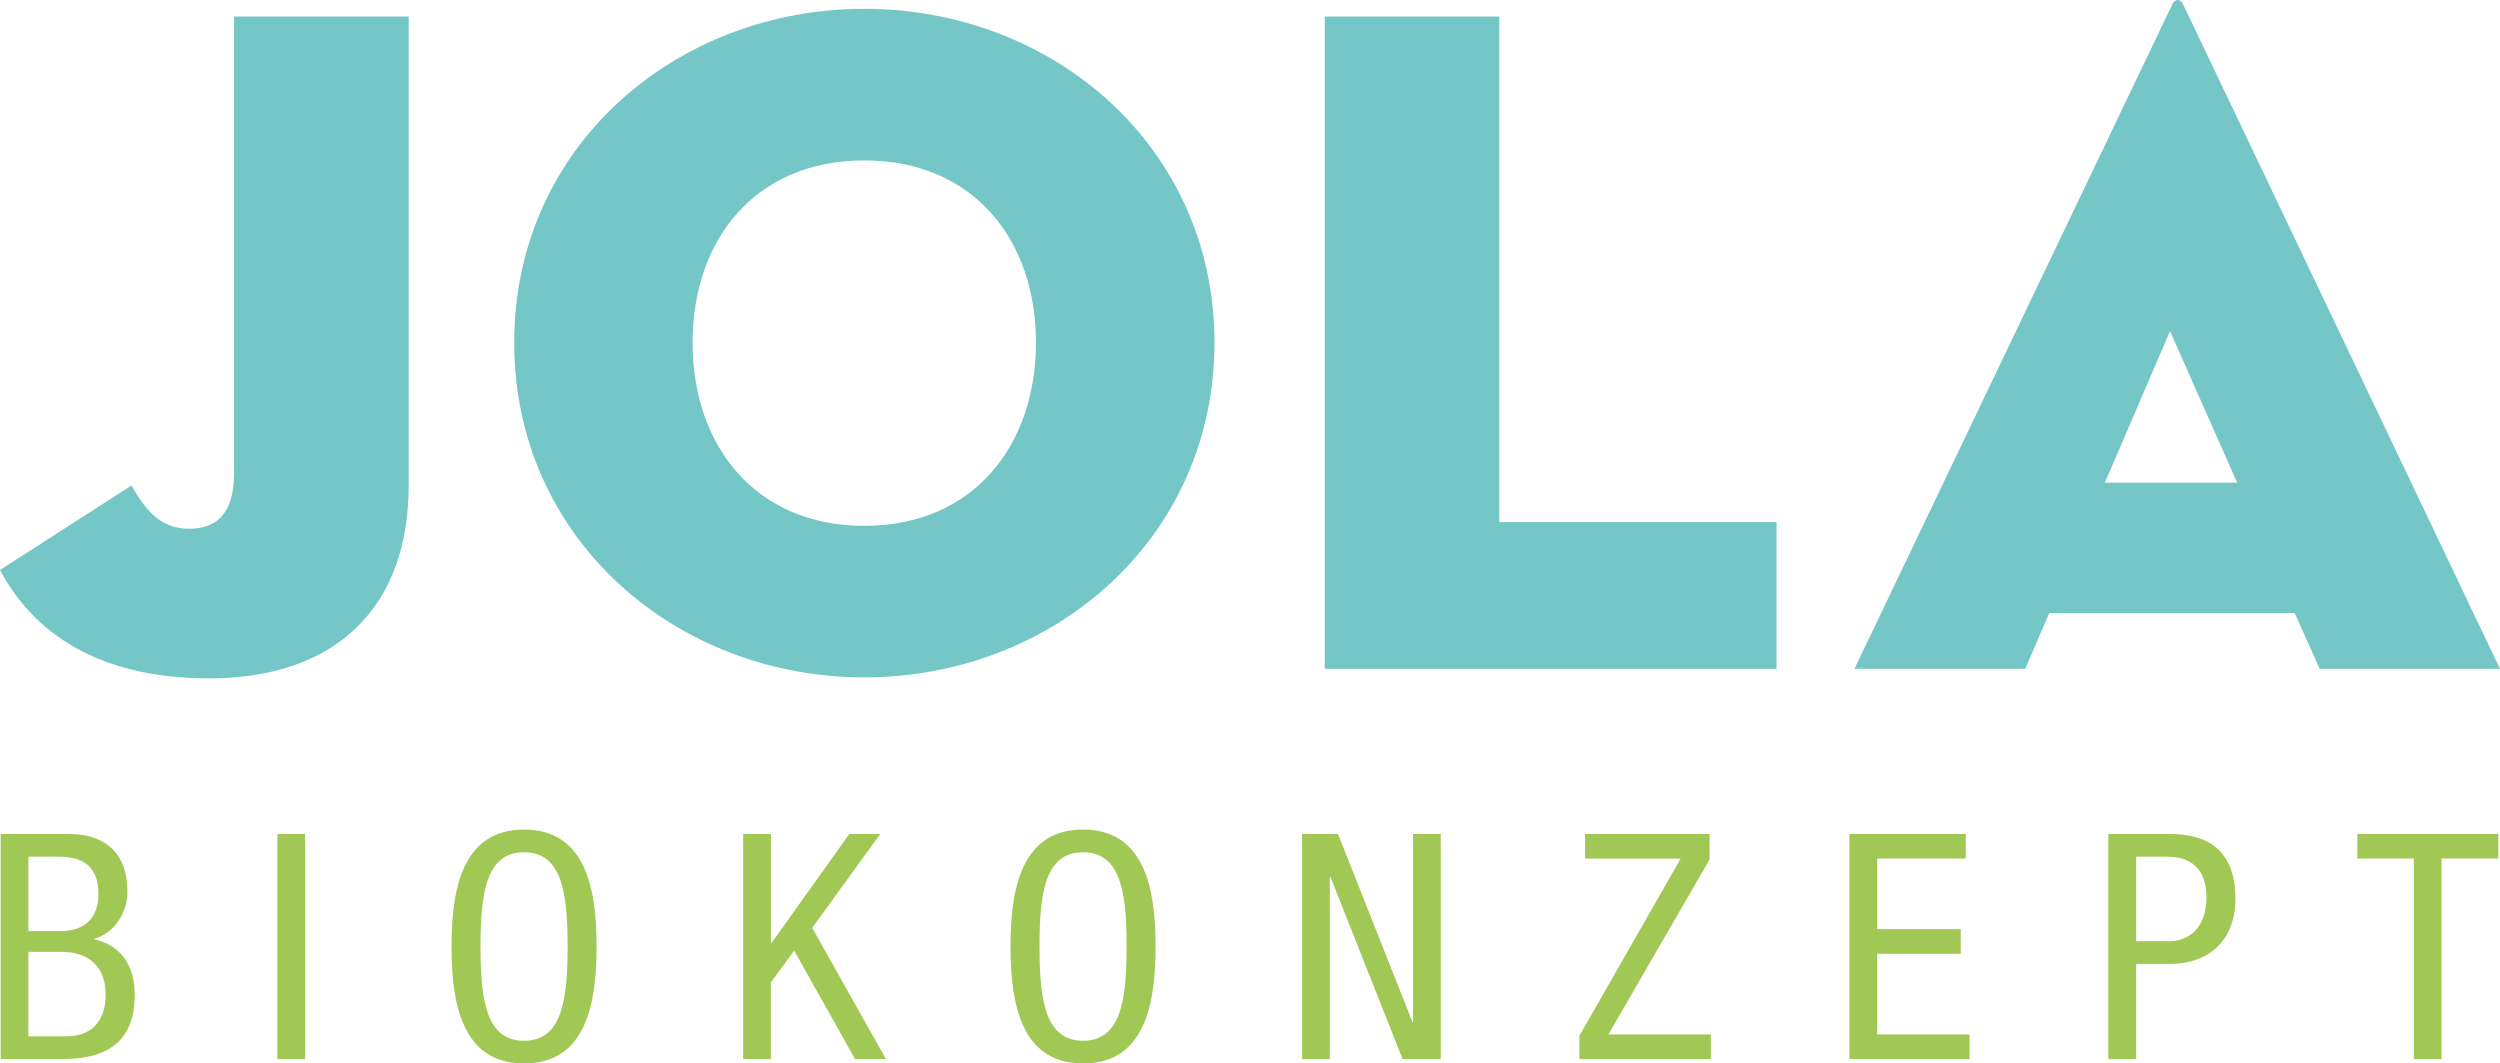 <?xml version="1.0" encoding="UTF-8"?>
<svg id="Ebene_1" data-name="Ebene 1" xmlns="http://www.w3.org/2000/svg" viewBox="0 0 337.08 143.39">
  <defs>
    <style>
      .cls-1 {
        fill: #a1c854;
      }

      .cls-2 {
        fill: #74c6c7;
      }
    </style>
  </defs>
  <g>
    <path class="cls-2" d="M55.1,65.47c0,16.56-9.95,26-26.9,26-14.87,0-23.67-6.08-28.2-14.62l17.72-11.38c1.81,3.1,3.75,5.82,7.76,5.82,3.75,0,6.08-2.07,6.08-7.5V2.23h23.54v63.24Z"/>
    <path class="cls-2" d="M139.68,46.2c0-13.84-8.41-24.57-23.15-24.57s-23.15,10.74-23.15,24.57,8.41,24.7,23.15,24.7,23.15-10.87,23.15-24.7M69.33,46.2c0-26.51,21.86-45.01,47.21-45.01s47.21,18.5,47.21,45.01-21.86,45.13-47.21,45.13-47.21-18.62-47.21-45.13"/>
  </g>
  <polygon class="cls-2" points="178.62 2.23 202.15 2.23 202.15 70.39 239.53 70.39 239.53 90.18 178.62 90.18 178.62 2.23"/>
  <g>
    <path class="cls-2" d="M292.59,44.65l-8.79,20.43h17.84l-9.05-20.43ZM273.06,90.18h-23.02L292.85.68c.39-.91,1.16-.91,1.55,0l42.68,89.5h-24.31l-3.36-7.5h-33.11l-3.23,7.5Z"/>
    <path class="cls-1" d="M329.2,115.76h7.65v-3.32h-19v3.32h7.61v27.04h3.74v-27.04ZM288.02,115.51h4.21c3.7,0,5.27,2.17,5.27,5.48,0,4.04-2.3,5.91-5.02,5.91h-4.46v-11.39ZM284.28,142.8h3.74v-12.84h4.63c5.14,0,8.76-3.14,8.76-8.8,0-8.72-6.76-8.72-9.4-8.72h-7.74v30.35ZM249.36,142.8h16.2v-3.32h-12.46v-10.88h11.27v-3.32h-11.27v-9.52h11.95v-3.32h-15.69v30.35ZM212.95,142.8h17.73v-3.32h-13.82l13.65-23.59v-3.44h-16.79v3.32h12.88l-13.65,23.89v3.15ZM175.56,142.8h3.74v-24.57h.08l9.74,24.57h5.14v-30.35h-3.74v25.34h-.08l-10.03-25.34h-4.85v30.35ZM146.03,114.91c5.19,0,5.87,5.7,5.87,12.71s-.68,12.71-5.87,12.71-5.87-5.7-5.87-12.71.68-12.71,5.87-12.71M146.03,111.85c-8.38,0-9.78,8.12-9.78,15.77s1.4,15.77,9.78,15.77,9.78-8.12,9.78-15.77-1.4-15.77-9.78-15.77M100.19,142.8h3.74v-10.33l3.15-4.29,8.21,14.62h4.17l-9.95-17.69,9.18-12.67h-4.17l-10.5,14.71h-.08v-14.71h-3.74v30.35ZM70.66,114.91c5.19,0,5.87,5.7,5.87,12.71s-.68,12.71-5.87,12.71-5.87-5.7-5.87-12.71.68-12.71,5.87-12.71M70.66,111.85c-8.37,0-9.78,8.12-9.78,15.77s1.4,15.77,9.78,15.77,9.78-8.12,9.78-15.77-1.4-15.77-9.78-15.77M37.4,142.8h3.74v-30.35h-3.74v30.35ZM3.83,115.51h4.21c3.66,0,5.23,1.83,5.23,4.97,0,4.68-3.57,5.06-5.14,5.06H3.83v-10.03ZM.09,142.8h8.25c6.33,0,9.82-2.51,9.82-8.67,0-3.74-1.66-6.59-5.4-7.48v-.09c2.76-.81,4.42-3.57,4.42-6.33,0-5.91-3.83-7.78-7.78-7.78H.09v30.35ZM3.83,128.34h4.46c3.27,0,5.95,1.61,5.95,5.78,0,2.93-1.36,5.61-5.31,5.61H3.83v-11.39Z"/>
  </g>
</svg>
